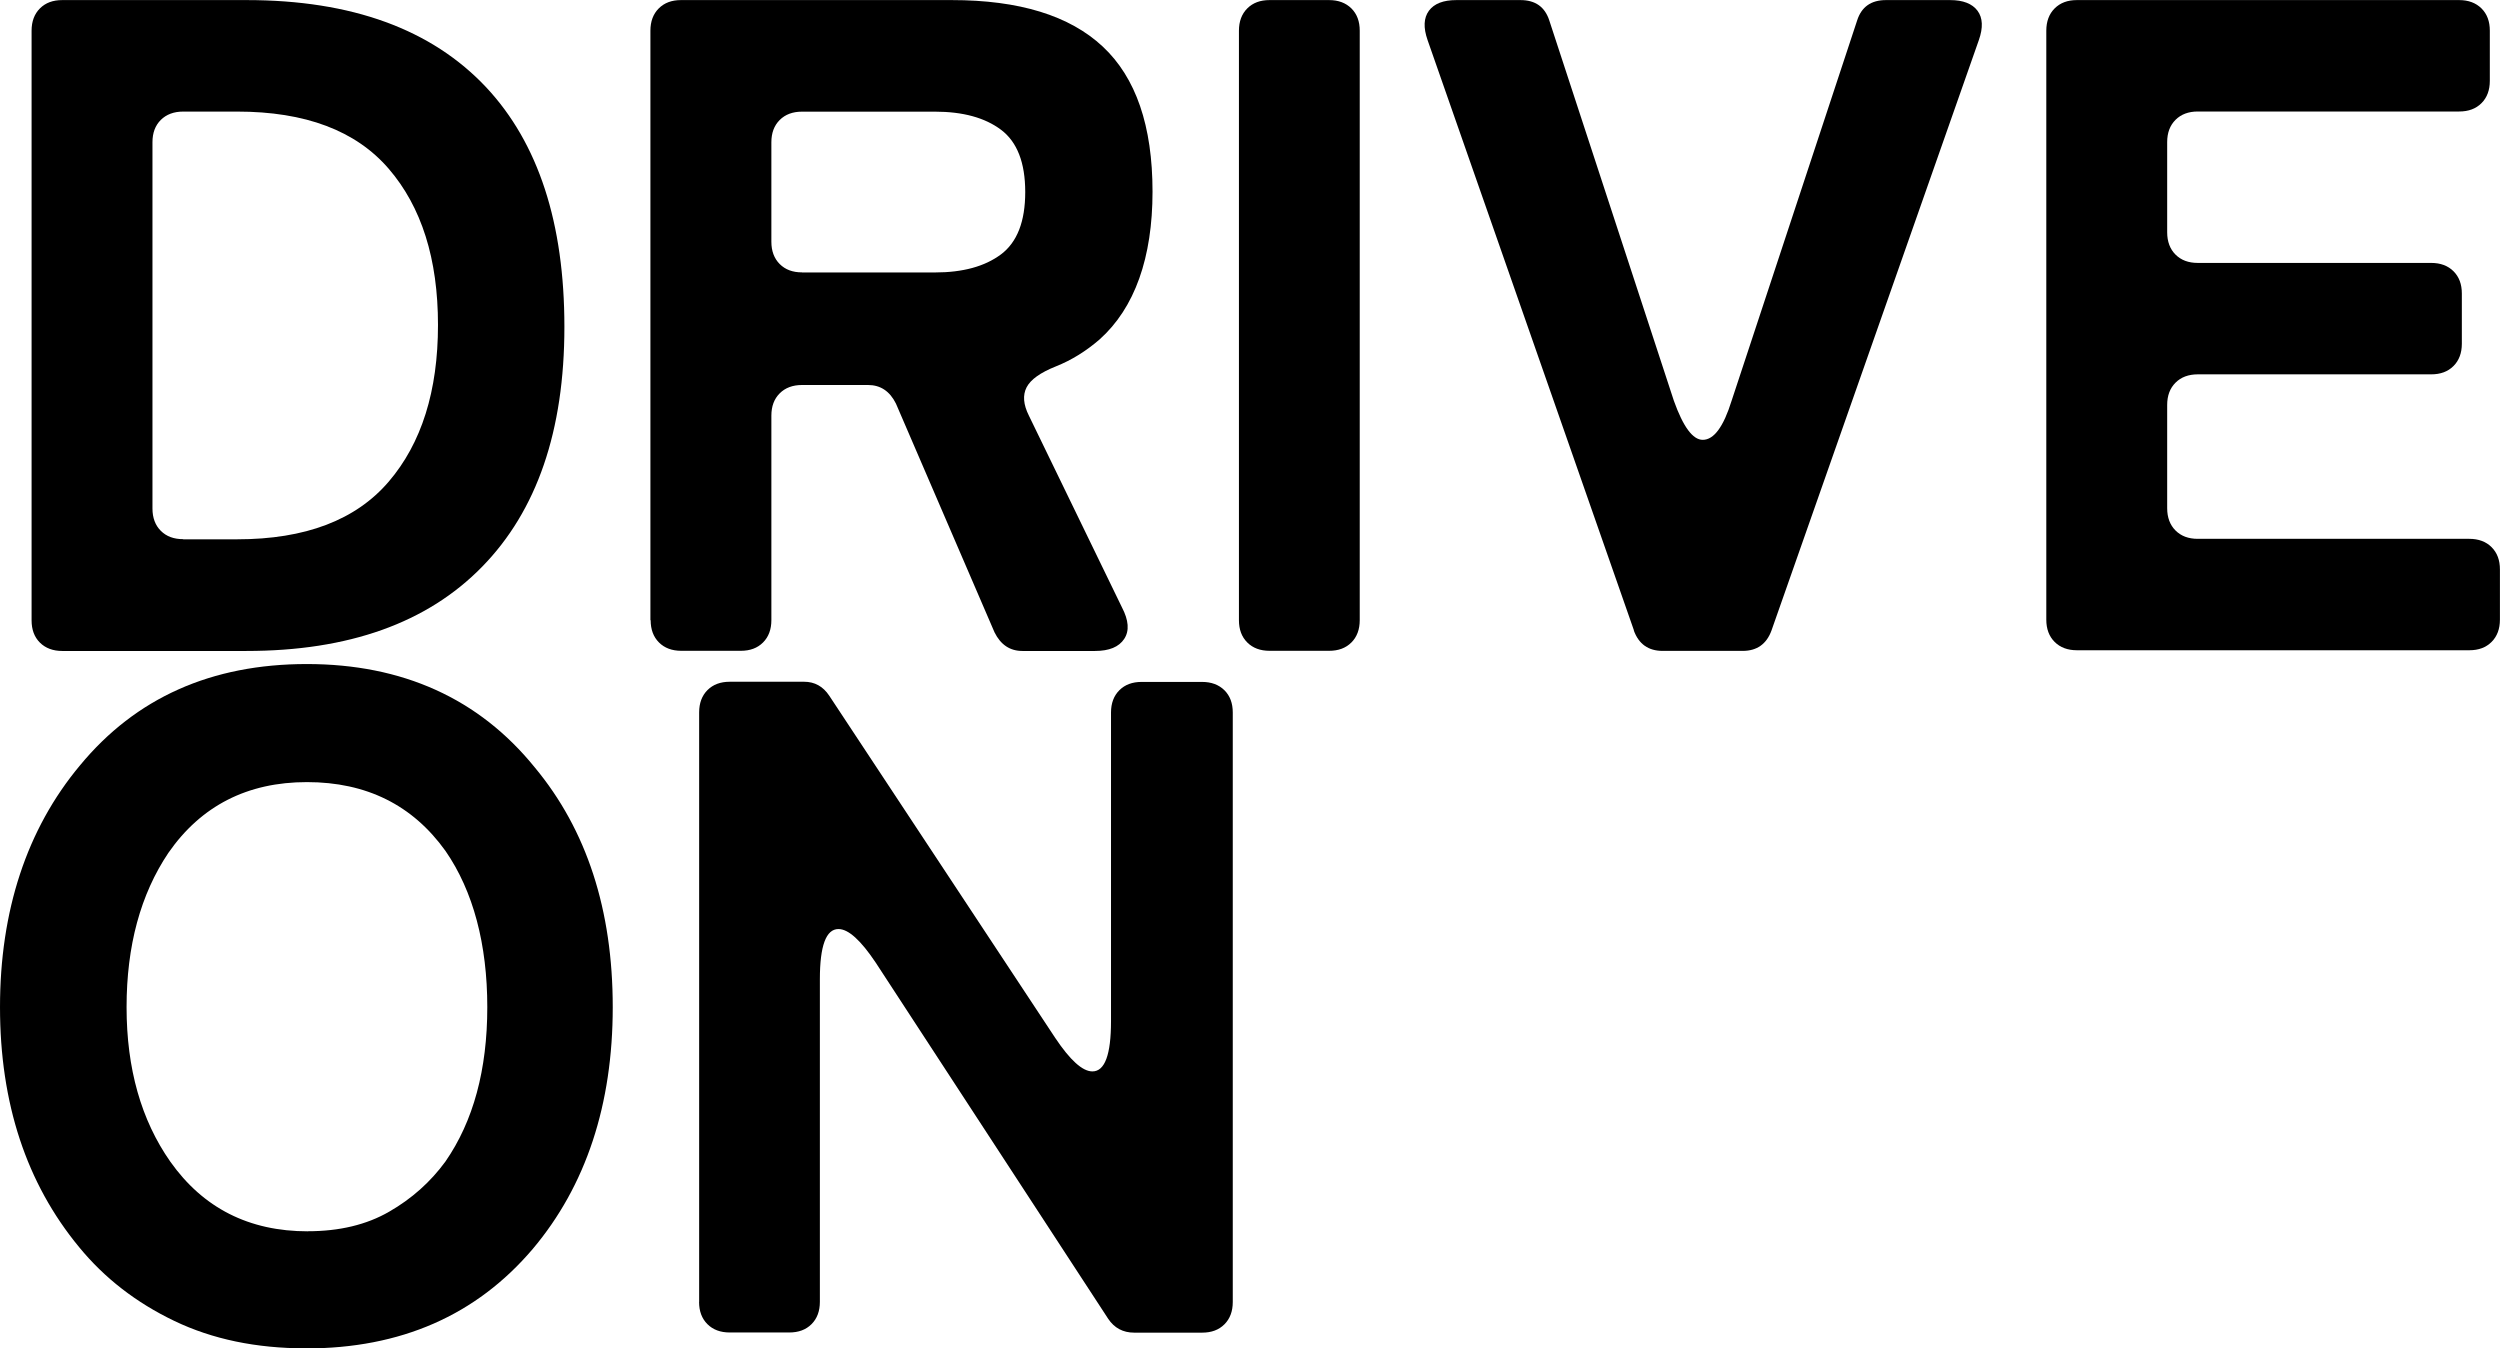 <?xml version="1.0" encoding="UTF-8"?>
<svg id="_レイヤー_2" data-name="レイヤー 2" xmlns="http://www.w3.org/2000/svg" viewBox="0 0 311.88 168.21">
  <defs>
    <style>
      .cls-1 {
        fill: #000;
        stroke-width: 0px;
      }
    </style>
  </defs>
  <g id="_レイヤー" data-name="レイヤー">
    <g>
      <path class="cls-1" d="M3.94,77.37V3.83c0-1.16.35-2.09,1.04-2.78.7-.7,1.62-1.04,2.79-1.04h22.97c13.15,0,23.12,3.64,29.93,10.9,6.5,6.96,9.74,16.92,9.74,29.87s-3.42,22.93-10.27,29.93c-6.84,7-16.65,10.5-29.41,10.5H7.77c-1.16,0-2.09-.35-2.79-1.04-.7-.7-1.04-1.62-1.04-2.78ZM22.85,67.28h6.73c8.51,0,14.81-2.4,18.91-7.19,4.1-4.79,6.15-11.31,6.15-19.55s-2.05-14.73-6.15-19.49c-4.1-4.76-10.4-7.13-18.91-7.13h-6.73c-1.16,0-2.09.35-2.79,1.04-.7.7-1.04,1.62-1.04,2.78v45.7c0,1.16.35,2.09,1.04,2.78.7.7,1.62,1.04,2.79,1.04Z"/>
      <path class="cls-1" d="M81.14,77.37V3.83c0-1.16.35-2.09,1.04-2.78.7-.7,1.62-1.04,2.78-1.04h33.76c8.43,0,14.71,1.93,18.85,5.8,4.14,3.87,6.21,9.9,6.21,18.1s-2.2,14.5-6.61,18.44c-1.7,1.47-3.52,2.59-5.45,3.36-1.93.77-3.15,1.64-3.65,2.61-.5.97-.41,2.15.29,3.54l11.6,23.9c.85,1.62.95,2.94.29,3.94-.66,1.01-1.88,1.51-3.65,1.51h-9.05c-1.55,0-2.71-.77-3.48-2.32l-12.3-28.54c-.77-1.55-1.93-2.32-3.48-2.32h-8.24c-1.16,0-2.09.35-2.78,1.04-.7.7-1.04,1.62-1.04,2.78v25.52c0,1.16-.35,2.09-1.04,2.78-.7.7-1.62,1.04-2.78,1.04h-7.42c-1.16,0-2.09-.35-2.78-1.04-.7-.7-1.04-1.62-1.04-2.78ZM100.05,33.99h16.59c3.48,0,6.22-.75,8.24-2.26,2.01-1.51,3.02-4.1,3.02-7.77s-1.01-6.26-3.02-7.77c-2.01-1.51-4.76-2.26-8.24-2.26h-16.59c-1.16,0-2.09.35-2.78,1.04-.7.7-1.04,1.62-1.04,2.78v12.41c0,1.16.35,2.09,1.04,2.78.7.7,1.62,1.04,2.78,1.04Z"/>
      <path class="cls-1" d="M154.56,77.37V3.83c0-1.16.35-2.09,1.04-2.78.7-.7,1.62-1.04,2.78-1.04h7.42c1.16,0,2.09.35,2.79,1.04.7.7,1.04,1.62,1.04,2.78v73.54c0,1.16-.35,2.09-1.04,2.78-.7.7-1.62,1.04-2.79,1.04h-7.42c-1.16,0-2.09-.35-2.78-1.04-.7-.7-1.04-1.62-1.04-2.78Z"/>
      <path class="cls-1" d="M203.84,78.65L178.09,4.99c-.54-1.55-.48-2.76.17-3.65.66-.89,1.8-1.33,3.42-1.33h8c1.86,0,3.05.85,3.6,2.55l15.54,47.44c1.16,3.25,2.36,4.87,3.6,4.87,1.39,0,2.59-1.62,3.6-4.87l15.66-47.44c.54-1.7,1.74-2.55,3.6-2.55h8c1.62,0,2.76.45,3.42,1.33.66.89.71,2.11.17,3.65l-25.87,73.66c-.62,1.7-1.82,2.55-3.6,2.55h-9.98c-1.78,0-2.98-.85-3.6-2.55Z"/>
      <path class="cls-1" d="M255.28,77.37V3.83c0-1.16.35-2.09,1.04-2.78.7-.7,1.62-1.04,2.78-1.04h47.68c1.16,0,2.09.35,2.79,1.04.7.7,1.04,1.62,1.04,2.78v6.26c0,1.16-.35,2.09-1.04,2.78-.7.7-1.62,1.04-2.79,1.04h-32.6c-1.16,0-2.09.35-2.78,1.04-.7.7-1.04,1.62-1.04,2.78v11.25c0,1.16.35,2.09,1.04,2.78.7.7,1.62,1.04,2.78,1.04h29.12c1.16,0,2.09.35,2.78,1.04.7.7,1.04,1.62,1.04,2.78v6.26c0,1.16-.35,2.09-1.04,2.78-.7.7-1.62,1.04-2.78,1.04h-29.12c-1.16,0-2.09.35-2.78,1.04-.7.7-1.04,1.62-1.04,2.78v12.88c0,1.16.35,2.09,1.04,2.78.7.7,1.62,1.04,2.78,1.04h33.87c1.16,0,2.09.35,2.78,1.04.7.7,1.04,1.62,1.04,2.78v6.26c0,1.16-.35,2.09-1.04,2.78-.7.7-1.62,1.04-2.78,1.04h-48.95c-1.16,0-2.09-.35-2.78-1.04-.7-.7-1.04-1.62-1.04-2.78Z"/>
      <path class="cls-1" d="M38.16,168.21c-6.19,0-11.66-1.14-16.41-3.42-4.76-2.28-8.72-5.35-11.89-9.22-6.57-7.96-9.86-17.94-9.86-29.93s3.32-22.19,9.98-30.16c6.96-8.43,16.39-12.64,28.3-12.64s21.46,4.29,28.42,12.88c6.5,7.81,9.74,17.79,9.74,29.93s-3.33,22.27-9.98,30.16c-7.04,8.28-16.47,12.41-28.3,12.41ZM38.4,153.6c3.94,0,7.33-.81,10.15-2.44,2.82-1.62,5.16-3.71,7.02-6.26,3.48-5.03,5.22-11.44,5.22-19.26s-1.74-14.46-5.22-19.49c-4.1-5.72-9.86-8.58-17.28-8.58s-13.19,2.94-17.28,8.82c-3.48,5.18-5.22,11.6-5.22,19.26s1.82,14.08,5.45,19.26c4.1,5.8,9.82,8.7,17.17,8.7Z"/>
      <path class="cls-1" d="M87.22,162.41v-73.54c0-1.16.35-2.09,1.04-2.78.7-.7,1.62-1.04,2.78-1.04h9.28c1.31,0,2.36.58,3.13,1.74l28.19,42.69c1.86,2.78,3.4,4.18,4.64,4.18,1.55,0,2.32-2.09,2.32-6.26v-38.51c0-1.16.35-2.09,1.04-2.78.7-.7,1.62-1.04,2.78-1.04h7.54c1.16,0,2.09.35,2.79,1.04.7.7,1.04,1.62,1.04,2.78v73.54c0,1.16-.35,2.09-1.04,2.78-.7.7-1.62,1.04-2.79,1.04h-8.47c-1.39,0-2.48-.58-3.25-1.74l-29-44.43c-1.86-2.78-3.4-4.18-4.64-4.18-1.55,0-2.32,2.09-2.32,6.26v40.25c0,1.16-.35,2.09-1.04,2.78-.7.7-1.62,1.04-2.79,1.04h-7.42c-1.16,0-2.09-.35-2.78-1.04-.7-.7-1.04-1.62-1.04-2.78Z"/>
    </g>
  </g>
</svg>